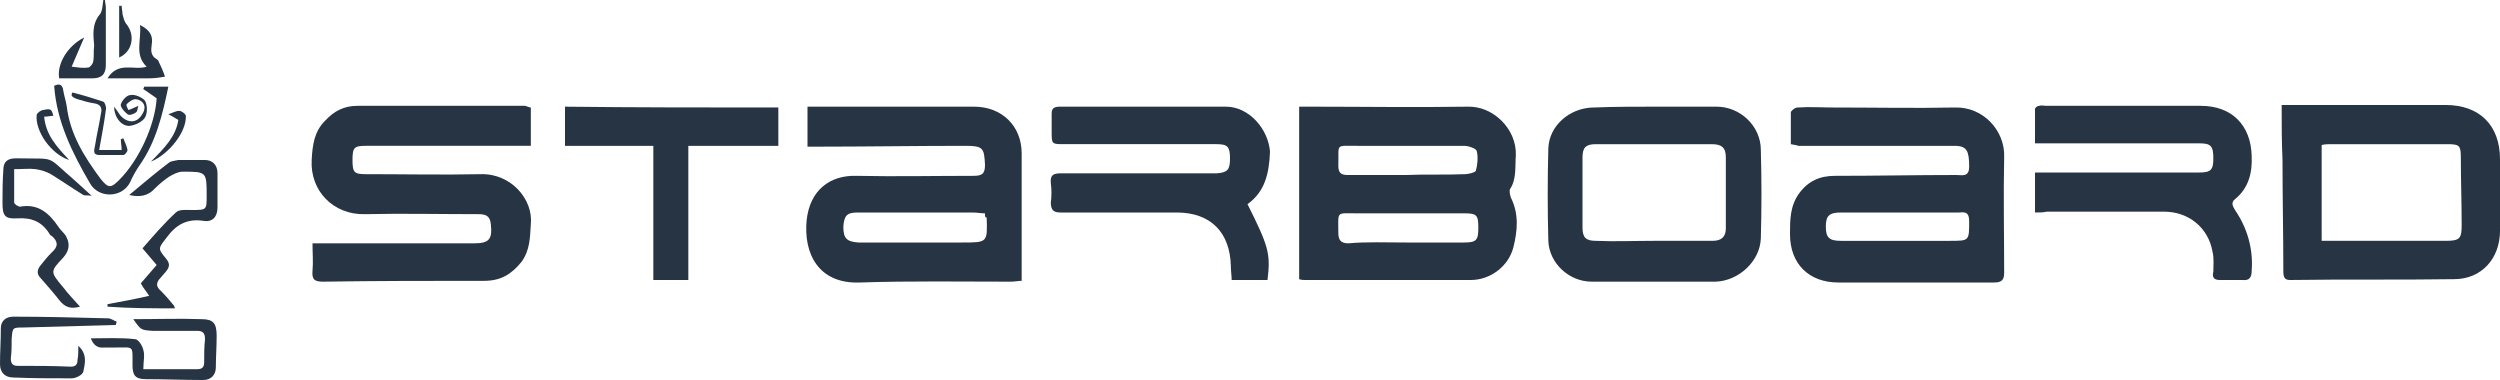 <svg xmlns="http://www.w3.org/2000/svg" xmlns:xlink="http://www.w3.org/1999/xlink" id="Layer_1" x="0px" y="0px" viewBox="0 0 300 45.6" style="enable-background:new 0 0 300 45.6;" xml:space="preserve"><style type="text/css">	.st0{fill:#273444;}</style><path class="st0" d="M155.9,12.8c0.4,0,0.8,0,1.3,0c6.3,0,12.6,0.1,18.9,0c3.1-0.1,5.9,2.7,5.8,5.8c-0.1,1.4,0.1,2.9-0.7,4.1 c-0.1,0.2,0,0.7,0.1,1c1,2,0.8,4,0.3,6c-0.6,2.3-2.8,3.9-5.1,3.9c-6.7,0-13.3,0-19.9,0c-0.2,0-0.4,0-0.7-0.1 C155.9,26.7,155.9,19.9,155.9,12.8z M168.7,29.1c2.3,0,4.7,0,7,0c1.5,0,1.7-0.3,1.7-1.8s-0.2-1.7-1.7-1.7c-4.3,0-8.6,0-12.9,0 c-2.5,0-2.2-0.3-2.2,2.3c0,0.8,0.2,1.3,1.2,1.3C164,29,166.3,29.1,168.7,29.1z M168.7,21C168.7,21,168.7,20.9,168.7,21 c2.3-0.1,4.7,0,7.1-0.1c0.4,0,1.2-0.2,1.3-0.4c0.2-0.7,0.3-1.7,0.1-2.4c-0.1-0.3-1-0.6-1.5-0.6c-4.2,0-8.5,0-12.8,0 c-2.8,0-2.2-0.3-2.3,2.4c0,0.8,0.3,1.1,1.1,1.1C163.9,21,166.3,21,168.7,21z"></path><path class="st0" d="M214.9,17.3c0-1.4,0-2.7,0-3.8c0-0.2,0.5-0.6,0.8-0.6c1.5-0.1,2.9,0,4.3,0c4.9,0,9.8,0.1,14.6,0 c3.4-0.1,6,2.8,5.9,5.9c-0.1,4.7,0,9.3,0,13.9c0,0.8-0.2,1.2-1.2,1.2c-6.3,0-12.5,0-18.7,0c-3.5,0-5.8-2.2-5.8-5.8 c0-1.7,0-3.4,1.1-4.9c1.1-1.5,2.5-2.1,4.3-2.1c4.9,0,9.8-0.1,14.6-0.1c0.6,0,1.5,0.3,1.5-1c0-1.9-0.3-2.4-1.5-2.5 c-1.8,0-3.5,0-5.3,0c-4.6,0-9.1,0-13.7,0C215.6,17.4,215.3,17.4,214.9,17.3z M228,25.5c-2.3,0-4.7,0-7.1,0c-1.4,0-1.8,0.4-1.8,1.7 c0,1.3,0.4,1.7,1.8,1.7c4.3,0,8.8,0,13.1,0c2.3,0,2.3,0,2.3-2.3c0-1-0.3-1.2-1.2-1.1C232.8,25.5,230.5,25.5,228,25.5z"></path><path class="st0" d="M96.9,17.6c0-1.6,0-3.1,0-4.8c0.4,0,0.8,0,1.3,0c6.3,0,12.4,0,18.7,0c3.3,0,5.7,2.3,5.7,5.6 c0,5.1,0,10.1,0,15.3c-0.4,0-0.8,0.1-1.3,0.1c-6,0-12.1-0.1-18.1,0.1c-5,0.2-6.8-3.5-6.4-7.5c0.4-3.6,2.8-5.4,6-5.3 c4.7,0.1,9.3,0,14,0c1,0,1.4-0.2,1.4-1.3c-0.1-2-0.2-2.3-2.3-2.3c-6,0-12.1,0.1-18.1,0.1C97.6,17.6,97.3,17.6,96.9,17.6z  M118.2,25.6c-0.5,0-1-0.1-1.5-0.1c-3.8,0-7.5,0-11.3,0c-0.8,0-1.7,0-2.5,0c-1.3,0-1.6,0.4-1.7,1.7c0,1.4,0.4,1.8,1.8,1.9 c4.1,0,8.3,0,12.5,0c3,0,3,0,2.9-3C118.2,26.1,118.2,26,118.2,25.6z"></path><path class="st0" d="M63.7,12.9c0,1.5,0,3,0,4.6c-0.5,0-1,0-1.4,0c-6.1,0-12.3,0-18.4,0c-1.4,0-1.6,0.2-1.6,1.7 c0,1.5,0.2,1.7,1.6,1.7c4.6,0,9.2,0.1,13.8,0c3.6-0.1,6.3,3,6,6c-0.1,1.6-0.1,3.1-1.1,4.5c-1.2,1.5-2.5,2.3-4.5,2.3 c-6.5,0-12.8,0-19.3,0.1c-1,0-1.4-0.2-1.3-1.3c0.1-1.1,0-2.1,0-3.3c0.5,0,1,0,1.4,0c6,0,12,0,18,0c1.8,0,2.2-0.5,2-2.3 c-0.1-1-0.6-1.2-1.5-1.2c-4.6,0-9.1-0.1-13.6,0c-3.8,0.1-6.6-2.8-6.4-6.5c0.1-1.8,0.3-3.4,1.6-4.7c1.1-1.2,2.3-1.8,3.9-1.8 c6.7,0,13.5,0,20.1,0C63.4,12.8,63.5,12.9,63.7,12.9z"></path><path class="st0" d="M273.8,12.6c1.3,0,2.3,0,3.5,0c5.4,0,10.8,0,16.2,0c4,0,6.5,2.4,6.5,6.5c0,2.9,0,5.7,0,8.6 c0,3.3-2.2,5.8-5.5,5.8c-6.6,0.1-13.1,0-19.7,0.1c-0.7,0-0.8-0.4-0.8-1.1c0-4.5-0.1-8.8-0.1-13.3C273.8,17,273.8,14.9,273.8,12.6z  M278.6,28.9c0.5,0,0.8,0,1.3,0c4.6,0,9.1,0,13.6,0c1.7,0,1.9-0.3,1.9-1.9c0-2.7-0.1-5.4-0.1-8.1c0-1.5-0.2-1.6-1.7-1.6 c-4.7,0-9.3,0-13.9,0c-0.3,0-0.7,0-1.1,0.1C278.6,21.3,278.6,25,278.6,28.9z"></path><path class="st0" d="M198.6,12.8c2.4,0,5,0,7.4,0c2.8,0,5.3,2.3,5.3,5.2c0.1,3.5,0.1,7.1,0,10.6c-0.1,2.8-2.7,5.1-5.4,5.2 c-5,0-10,0-14.9,0c-2.7,0-5.1-2.2-5.2-4.9c-0.1-3.7-0.1-7.4,0-11.1c0.1-2.7,2.5-4.8,5.3-4.9c0.1,0,0.1,0,0.2,0 C193.7,12.8,196.1,12.8,198.6,12.8z M198.4,28.9c2.3,0,4.7,0,7.1,0c1.1,0,1.6-0.5,1.6-1.5c0-2.9,0-5.7,0-8.5c0-1.2-0.5-1.6-1.7-1.6 c-4.7,0-9.3,0-13.9,0c-1.2,0-1.6,0.4-1.6,1.6c0,2.8,0,5.6,0,8.4c0,1.2,0.4,1.6,1.6,1.6C193.8,29,196.1,28.9,198.4,28.9z"></path><path class="st0" d="M244.2,25.5c0-1.6,0-3.1,0-4.8c0.5,0,1,0,1.4,0c6.1,0,12.2,0,18.3,0c1.4,0,1.7-0.3,1.7-1.7 c0-1.5-0.3-1.8-1.7-1.8c-6,0-12.2,0-18.2,0c-0.4,0-0.8,0-1.5,0c0-1.4,0-2.8,0-4.1c0-0.2,0.3-0.4,0.5-0.4c0.3-0.1,0.6,0,0.8,0 c6.1,0,12.4,0,18.6,0c3.7,0,6,2.3,6.1,6c0.1,2.1-0.4,3.9-2,5.2c-0.5,0.4-0.3,0.8,0,1.3c1.5,2.2,2.2,4.7,2,7.3c0,0.8-0.3,1.2-1.1,1.1 c-0.8,0-1.8,0-2.7,0c-0.6,0-1-0.2-0.8-1c0-0.8,0.1-1.6-0.1-2.4c-0.5-2.9-2.9-4.8-5.8-4.8c-4.7,0-9.3,0-14.1,0 C245.2,25.5,244.8,25.5,244.2,25.5z"></path><path class="st0" d="M149.7,24.5c2.5,5,2.8,5.9,2.4,9.1c-1.4,0-2.9,0-4.3,0c0-0.5-0.1-1.1-0.1-1.7c-0.1-4-2.4-6.4-6.5-6.4 c-4.7,0-9.3,0-13.9,0c-0.8,0-1.2-0.2-1.2-1.2c0.1-0.7,0.1-1.6,0-2.3c-0.1-1,0.3-1.2,1.2-1.2c5.9,0,11.8,0,17.7,0c0.3,0,0.6,0,1,0 c1.3-0.1,1.6-0.4,1.6-1.8c0-1.4-0.3-1.7-1.6-1.7c-6.1,0-12.2,0-18.3,0c-1.5,0-1.5,0-1.5-1.5c0-0.7,0-1.5,0-2.2c0-0.6,0.3-0.8,1-0.8 c6.7,0,13.3,0,19.9,0c2.8,0,5.1,2.7,5.3,5.4C152.3,20.8,151.8,23,149.7,24.5z"></path><path class="st0" d="M93.4,12.9c0,0.4,0,0.7,0,1.1c0,1.2,0,2.2,0,3.5c-3.6,0-7.1,0-10.8,0c0,5.4,0,10.8,0,16.1c-1.5,0-2.9,0-4.2,0 c0-5.3,0-10.6,0-16.1c-3.6,0-7.1,0-10.6,0c0-1.6,0-3.1,0-4.7C76.2,12.9,84.7,12.9,93.4,12.9z"></path><path class="st0" d="M18.8,31.8c-0.6-0.7-1.1-1.3-1.7-2c1.3-1.5,2.6-3,4-4.3c0.4-0.4,1.2-0.3,1.9-0.3c1.8,0,1.8,0,1.8-1.7 c0-2.9,0-2.9-2.9-2.9c-0.5,0-1.1,0.3-1.6,0.6c-0.6,0.4-1.2,0.9-1.7,1.4c-0.8,0.9-1.8,1.1-3.1,0.8c1.7-1.4,3.2-2.7,4.8-3.9 c0.3-0.2,0.7-0.2,1.1-0.3c1.1,0,2.2,0,3.2,0c0.9,0,1.5,0.6,1.5,1.6c0,1.4,0,2.7,0,4.1c0,1.1-0.6,1.8-1.7,1.6c-2-0.3-3.3,0.5-4.4,2 c-1,1.3-1.1,1.3-0.1,2.5c0.5,0.6,0.5,1,0,1.6c-0.2,0.2-0.4,0.5-0.6,0.7c-0.6,0.6-0.6,1.1,0,1.6c0.6,0.6,1.1,1.2,1.6,1.8 c0,0,0,0.1,0.1,0.3c-2.7,0-5.4,0-8.1-0.2c0-0.1,0-0.2,0-0.3c1.6-0.3,3.3-0.6,5-1c-0.3-0.5-0.7-0.9-1-1.5 C17.5,33.3,18.1,32.6,18.8,31.8z"></path><path class="st0" d="M11,23.5c-0.5-0.1-0.8,0-1-0.1c-1.3-0.8-2.6-1.7-3.9-2.5c-0.5-0.3-1.2-0.5-1.8-0.6c-0.8-0.1-1.6,0-2.6,0 c0,1.4,0,2.7,0,4c0,0.2,0.5,0.5,0.7,0.5c2.2-0.4,3.5,0.8,4.6,2.4c0.3,0.5,0.8,0.8,1,1.3c0.4,0.8,0.3,1.6-0.4,2.4 c-1.6,1.7-1.6,1.7,0,3.6c0.6,0.8,1.3,1.5,2,2.3c-1.1,0.3-1.8,0.1-2.5-0.8c-0.7-0.9-1.5-1.8-2.2-2.6c-0.5-0.5-0.5-1,0-1.6 c0.4-0.5,0.8-1,1.3-1.5c0.8-0.7,0.8-1.3,0-2c-0.1,0-0.2-0.1-0.3-0.3c-0.9-1.4-2.1-1.9-3.8-1.8c-1.5,0.1-1.8-0.3-1.8-1.8 c0-1.3,0-2.6,0.1-4c0-1,0.5-1.4,1.5-1.4C2,19,2,19,2.1,19c4.8,0.1,3.3-0.4,6.7,2.5C9.5,22.1,10.1,22.7,11,23.5z"></path><path class="st0" d="M16,38.3c2.8,0,5.5-0.1,8.2,0c1.4,0,1.8,0.5,1.8,2c0,1.3-0.1,2.6-0.1,3.8c0,0.9-0.6,1.5-1.5,1.5 c-2.3,0-4.6-0.1-6.9-0.1c-1.3,0-1.6-0.5-1.6-1.7c0-2.4,0.2-2.1-2-2.1c-0.5,0-0.9,0-1.4,0c-0.8,0.1-1.3-0.3-1.6-1.1 c1.8,0,3.5-0.1,5.3,0.1c0.4,0,0.9,0.8,1,1.3c0.2,0.6,0,1.4,0,2.3c1.9,0,3.6,0,5.4,0c0.4,0,0.8,0,1.1,0c0.6,0,0.8-0.3,0.8-0.8 c0-0.9,0-1.9,0.1-2.8c0-0.8-0.3-1-1-1c-1.8,0-3.5,0-5.3,0C16.9,39.6,16.9,39.6,16,38.3z"></path><path class="st0" d="M9.4,41.5c1.1,1,0.8,2.1,0.6,3.1c-0.1,0.4-0.9,0.8-1.4,0.8c-2.3,0-4.7,0-7-0.1c-1,0-1.6-0.6-1.6-1.6 c0-1.4,0.1-2.8,0.1-4.3c0-0.9,0.6-1.4,1.5-1.4c3.8,0,7.6,0.1,11.4,0.2c0.3,0,0.7,0.3,1,0.4c0,0.1-0.1,0.3-0.1,0.4 c-3.7,0.1-7.4,0.2-11.1,0.3c-1.3,0-1.3,0-1.4,1.4c0,0.8,0,1.5-0.1,2.3c0,0.6,0.2,0.9,0.8,0.9c2.1,0,4.2,0,6.4,0.1 c0.6,0,0.8-0.3,0.8-0.8C9.4,42.7,9.4,42.2,9.4,41.5z"></path><path class="st0" d="M18.8,11.8c-0.6-0.4-1.1-0.8-1.6-1.1c0-0.1,0.1-0.2,0.1-0.3c1,0,1.9,0,2.9,0c-0.7,3.4-1.5,6.7-3.5,9.5 c-0.4,0.6-0.8,1.3-1.1,2c-1,1.9-3.8,1.9-4.8,0.1c-2.1-3.6-4-7.4-4.3-11.7c0.6-0.3,1-0.2,1.1,0.6c0.1,0.6,0.3,1.2,0.4,1.8 c0.4,3.4,2.1,6.1,4.1,8.8c0.9,1.1,1.2,1.1,2.2,0.1C16.7,19.2,18.6,15,18.8,11.8z"></path><path class="st0" d="M12.6,0c0,0.3,0.1,0.6,0.1,0.9c0,2.3,0,4.6,0,6.9c0,1.1-0.5,1.6-1.6,1.6c-1.3,0-2.7,0-4,0c-0.3-1.7,1-3.9,3-4.9 C9.6,5.7,9.1,6.8,8.6,8c0.8,0.1,1.4,0.2,2,0.1c0.2,0,0.6-0.5,0.6-0.8c0.1-0.6,0-1.2,0.1-1.8C11.2,4.2,11,2.9,12,1.7 c0.3-0.4,0.3-1.1,0.4-1.7C12.4,0,12.5,0,12.6,0z"></path><path class="st0" d="M16.8,3c1.2,0.6,1.6,1.3,1.4,2.4c-0.1,0.7-0.1,1.3,0.6,1.7C18.9,7.2,19,7.2,19,7.3c0.3,0.6,0.6,1.3,0.8,1.9 c-0.6,0.1-1.2,0.2-1.9,0.2c-1.6,0-3.2,0-5,0c1.3-2.1,3.2-0.9,4.7-1.4C16.1,6.6,17,4.8,16.8,3z"></path><path class="st0" d="M8.7,11.1c1.2,0.3,2.5,0.7,3.7,1.1c0.2,0.1,0.4,0.7,0.3,1c-0.2,1.6-0.5,3.1-0.8,4.8c1,0,1.8,0,2.7,0 c0-0.4-0.1-0.9-0.1-1.3c0.1,0,0.2-0.1,0.3-0.1c0.2,0.5,0.4,0.9,0.5,1.4c0,0.2-0.3,0.6-0.5,0.6c-1,0-1.9,0-2.9,0 c-0.8,0-0.6-0.6-0.5-1.1c0.2-1.3,0.5-2.5,0.7-3.8c0.2-0.7,0-1.2-0.8-1.3c-0.7-0.1-1.3-0.3-2-0.5c-0.3-0.1-0.5-0.2-0.7-0.4 C8.6,11.3,8.6,11.2,8.7,11.1z"></path><path class="st0" d="M13.7,12.8c0.3,0.4,0.5,0.7,0.7,1c0.5,0.6,1.3,1,2,0.6c0.4-0.2,0.8-0.8,0.9-1.2c0.2-0.7-0.3-1.2-1-1.3 c-0.4,0-0.8,0.3-1.1,0.6c-0.1,0.1,0.1,0.5,0.2,0.7c0.4-0.1,0.7-0.3,1.2-0.5c-0.1,0.3-0.1,0.7-0.3,0.8c-0.3,0.2-0.8,0.4-1,0.2 c-0.4-0.3-0.9-0.9-0.8-1.2c0.2-0.5,0.7-1.1,1.2-1.1c0.5-0.1,1.4,0.3,1.7,0.7c0.3,0.5,0.3,1.5,0,2s-1.1,0.9-1.8,1 C14.6,15.2,13.7,14.1,13.7,12.8z"></path><path class="st0" d="M21.4,14.4c-0.5-0.3-0.8-0.5-1.2-0.7c0.4-0.1,0.9-0.4,1.3-0.4c0.3,0,0.8,0.4,0.8,0.6c0.1,1.9-2,4.6-4.2,5.5 C19.7,17.8,21.1,16.4,21.4,14.4z"></path><path class="st0" d="M14.3,6.9c0-2,0-4.1,0-6.2c0.1,0,0.2,0,0.3,0c0,0.3,0.1,0.7,0.1,1c0.1,0.4,0.2,0.8,0.4,1.1 C16.3,4.2,15.9,6.2,14.3,6.9z"></path><path class="st0" d="M6.4,13.9c-0.3,0-0.7,0.1-1.1,0.1c0.2,2.2,1.5,3.6,3,5.2c-2.2-0.7-4.1-3.5-3.9-5.4c0-0.2,0.5-0.6,0.8-0.6 C6.1,13,6.2,13.1,6.4,13.9z"></path></svg>